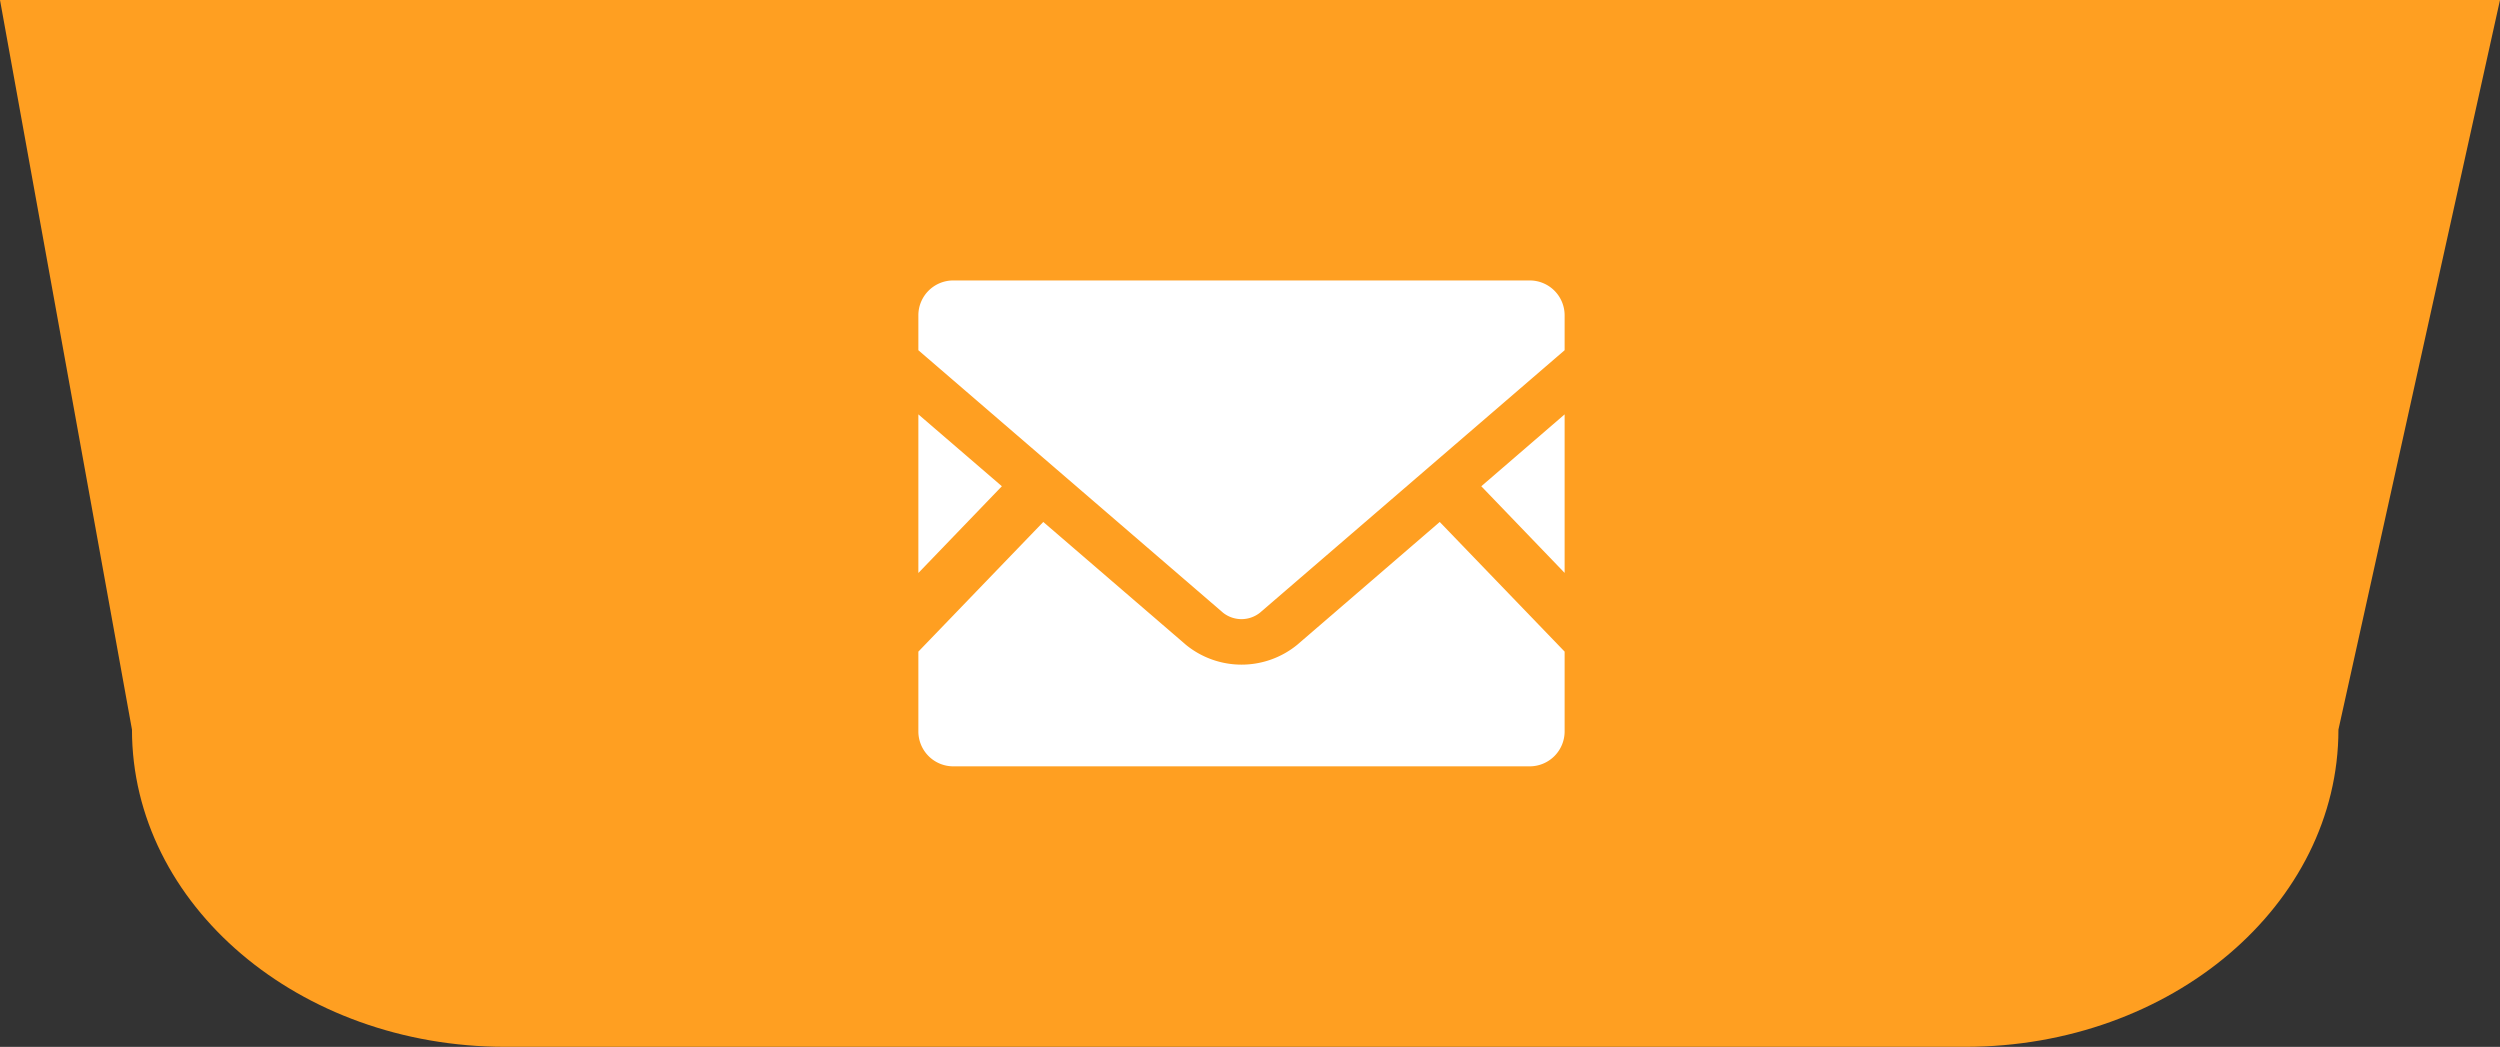 <svg xmlns="http://www.w3.org/2000/svg" width="147" height="61.554" viewBox="0 0 147 61.554">
  <rect x="0" y="0" width="147" height="61.554" fill="#333333" stroke="none"/>
  <g id="グループ_6035" data-name="グループ 6035" transform="translate(-926.5 -8795.925)">
    <path id="パス_6698" data-name="パス 6698" d="M0,0H147l-9.5,42.9c0,10.3-9.823,18.653-21.94,18.653H29.7c-12.117,0-21.94-8.351-21.94-18.653Z" transform="translate(926.5 8795.925)" fill="#ff9f21"/>
    <path id="パス_6701" data-name="パス 6701" d="M450.824,178.922l-4.9-5.094,4.9-4.227Z" transform="translate(567.676 8650.689)" fill="#fff"/>
    <path id="パス_6702" data-name="パス 6702" d="M4.91,173.827,0,178.928V169.6Z" transform="translate(980.5 8650.689)" fill="#fff"/>
    <path id="パス_6703" data-name="パス 6703" d="M38,262.5v4.691a2.055,2.055,0,0,1-2.054,2.055H2.054A2.055,2.055,0,0,1,0,267.193V262.5l7.345-7.624,8.39,7.226a5.172,5.172,0,0,0,6.537,0l8.384-7.226Z" transform="translate(980.5 8571.74)" fill="#fff"/>
    <path id="パス_6704" data-name="パス 6704" d="M38,65.567v2.054L20.08,83.059a1.748,1.748,0,0,1-2.161,0L0,67.622V65.567a2.05,2.05,0,0,1,2.054-2.048H35.945A2.05,2.05,0,0,1,38,65.567Z" transform="translate(980.5 8748.897)" fill="#fff"/>
  </g>
</svg>
